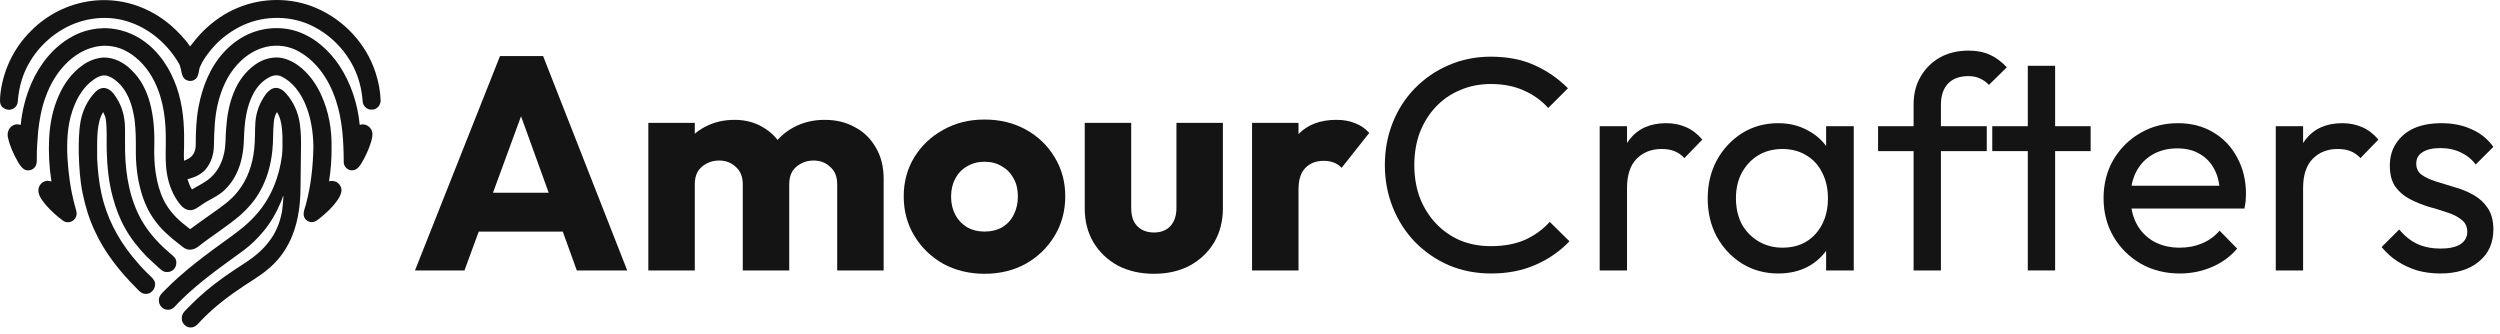 <svg width="247" height="33" viewBox="0 0 247 33" fill="none" xmlns="http://www.w3.org/2000/svg">
<path d="M241.095 27.02C240.295 27.02 239.535 26.92 238.815 26.72C238.115 26.5 237.465 26.2 236.865 25.82C236.265 25.42 235.745 24.95 235.305 24.41L237.045 22.67C237.565 23.31 238.165 23.79 238.845 24.11C239.525 24.41 240.285 24.56 241.125 24.56C241.965 24.56 242.615 24.42 243.075 24.14C243.535 23.84 243.765 23.43 243.765 22.91C243.765 22.39 243.575 21.99 243.195 21.71C242.835 21.41 242.365 21.17 241.785 20.99C241.205 20.79 240.585 20.6 239.925 20.42C239.285 20.22 238.675 19.97 238.095 19.67C237.515 19.37 237.035 18.96 236.655 18.44C236.295 17.92 236.115 17.23 236.115 16.37C236.115 15.51 236.325 14.77 236.745 14.15C237.165 13.51 237.745 13.02 238.485 12.68C239.245 12.34 240.155 12.17 241.215 12.17C242.335 12.17 243.325 12.37 244.185 12.77C245.065 13.15 245.785 13.73 246.345 14.51L244.605 16.25C244.205 15.73 243.705 15.33 243.105 15.05C242.525 14.77 241.865 14.63 241.125 14.63C240.345 14.63 239.745 14.77 239.325 15.05C238.925 15.31 238.725 15.68 238.725 16.16C238.725 16.64 238.905 17.01 239.265 17.27C239.625 17.53 240.095 17.75 240.675 17.93C241.275 18.11 241.895 18.3 242.535 18.5C243.175 18.68 243.785 18.93 244.365 19.25C244.945 19.57 245.415 20 245.775 20.54C246.155 21.08 246.345 21.79 246.345 22.67C246.345 24.01 245.865 25.07 244.905 25.85C243.965 26.63 242.695 27.02 241.095 27.02Z" fill="#141414"/>
<path d="M224.846 26.72V12.47H227.546V26.72H224.846ZM227.546 18.59L226.526 18.14C226.526 16.32 226.946 14.87 227.786 13.79C228.626 12.71 229.836 12.17 231.416 12.17C232.136 12.17 232.786 12.3 233.366 12.56C233.946 12.8 234.486 13.21 234.986 13.79L233.216 15.62C232.916 15.3 232.586 15.07 232.226 14.93C231.866 14.79 231.446 14.72 230.966 14.72C229.966 14.72 229.146 15.04 228.506 15.68C227.866 16.32 227.546 17.29 227.546 18.59Z" fill="#141414"/>
<path d="M215.362 27.02C213.942 27.02 212.662 26.7 211.522 26.06C210.382 25.4 209.482 24.51 208.822 23.39C208.162 22.27 207.832 21 207.832 19.58C207.832 18.18 208.152 16.92 208.792 15.8C209.452 14.68 210.332 13.8 211.432 13.16C212.552 12.5 213.802 12.17 215.182 12.17C216.502 12.17 217.662 12.47 218.662 13.07C219.682 13.67 220.472 14.5 221.032 15.56C221.612 16.62 221.902 17.82 221.902 19.16C221.902 19.36 221.892 19.58 221.872 19.82C221.852 20.04 221.812 20.3 221.752 20.6H209.722V18.35H220.312L219.322 19.22C219.322 18.26 219.152 17.45 218.812 16.79C218.472 16.11 217.992 15.59 217.372 15.23C216.752 14.85 216.002 14.66 215.122 14.66C214.202 14.66 213.392 14.86 212.692 15.26C211.992 15.66 211.452 16.22 211.072 16.94C210.692 17.66 210.502 18.51 210.502 19.49C210.502 20.49 210.702 21.37 211.102 22.13C211.502 22.87 212.072 23.45 212.812 23.87C213.552 24.27 214.402 24.47 215.362 24.47C216.162 24.47 216.892 24.33 217.552 24.05C218.232 23.77 218.812 23.35 219.292 22.79L221.032 24.56C220.352 25.36 219.512 25.97 218.512 26.39C217.532 26.81 216.482 27.02 215.362 27.02Z" fill="#141414"/>
<path d="M200.346 26.72V6.5H203.046V26.72H200.346ZM196.836 14.93V12.47H206.556V14.93H196.836Z" fill="#141414"/>
<path d="M189.063 26.72V10.34C189.063 9.28 189.293 8.36 189.753 7.58C190.213 6.78 190.843 6.15 191.643 5.69C192.463 5.23 193.413 5 194.493 5C195.313 5 196.023 5.14 196.623 5.42C197.223 5.7 197.773 6.11 198.273 6.65L196.503 8.39C196.243 8.11 195.953 7.9 195.633 7.76C195.313 7.6 194.923 7.52 194.463 7.52C193.603 7.52 192.933 7.77 192.453 8.27C191.993 8.77 191.763 9.46 191.763 10.34V26.72H189.063ZM185.553 14.93V12.47H196.293V14.93H185.553Z" fill="#141414"/>
<path d="M175.681 27.02C174.381 27.02 173.201 26.7 172.141 26.06C171.081 25.4 170.241 24.51 169.621 23.39C169.021 22.27 168.721 21.01 168.721 19.61C168.721 18.21 169.021 16.95 169.621 15.83C170.241 14.71 171.071 13.82 172.111 13.16C173.171 12.5 174.361 12.17 175.681 12.17C176.761 12.17 177.721 12.4 178.561 12.86C179.421 13.3 180.111 13.92 180.631 14.72C181.151 15.5 181.441 16.41 181.501 17.45V21.74C181.441 22.76 181.151 23.67 180.631 24.47C180.131 25.27 179.451 25.9 178.591 26.36C177.751 26.8 176.781 27.02 175.681 27.02ZM176.131 24.47C177.471 24.47 178.551 24.02 179.371 23.12C180.191 22.2 180.601 21.03 180.601 19.61C180.601 18.63 180.411 17.78 180.031 17.06C179.671 16.32 179.151 15.75 178.471 15.35C177.791 14.93 177.001 14.72 176.101 14.72C175.201 14.72 174.401 14.93 173.701 15.35C173.021 15.77 172.481 16.35 172.081 17.09C171.701 17.81 171.511 18.64 171.511 19.58C171.511 20.54 171.701 21.39 172.081 22.13C172.481 22.85 173.031 23.42 173.731 23.84C174.431 24.26 175.231 24.47 176.131 24.47ZM180.421 26.72V22.88L180.931 19.4L180.421 15.95V12.47H183.151V26.72H180.421Z" fill="#141414"/>
<path d="M158.049 26.72V12.47H160.749V26.72H158.049ZM160.749 18.59L159.729 18.14C159.729 16.32 160.149 14.87 160.989 13.79C161.829 12.71 163.039 12.17 164.619 12.17C165.339 12.17 165.989 12.3 166.569 12.56C167.149 12.8 167.689 13.21 168.189 13.79L166.419 15.62C166.119 15.3 165.789 15.07 165.429 14.93C165.069 14.79 164.649 14.72 164.169 14.72C163.169 14.72 162.349 15.04 161.709 15.68C161.069 16.32 160.749 17.29 160.749 18.59Z" fill="#141414"/>
<path d="M147.324 27.02C145.824 27.02 144.434 26.75 143.154 26.21C141.874 25.65 140.754 24.88 139.794 23.9C138.854 22.92 138.124 21.78 137.604 20.48C137.084 19.18 136.824 17.79 136.824 16.31C136.824 14.81 137.084 13.41 137.604 12.11C138.124 10.81 138.854 9.68 139.794 8.72C140.754 7.74 141.864 6.98 143.124 6.44C144.404 5.88 145.794 5.6 147.294 5.6C148.934 5.6 150.374 5.88 151.614 6.44C152.854 7 153.954 7.76 154.914 8.72L152.964 10.67C152.304 9.93 151.494 9.35 150.534 8.93C149.594 8.51 148.514 8.3 147.294 8.3C146.194 8.3 145.184 8.5 144.264 8.9C143.344 9.28 142.544 9.83 141.864 10.55C141.184 11.27 140.654 12.12 140.274 13.1C139.914 14.08 139.734 15.15 139.734 16.31C139.734 17.47 139.914 18.54 140.274 19.52C140.654 20.5 141.184 21.35 141.864 22.07C142.544 22.79 143.344 23.35 144.264 23.75C145.184 24.13 146.194 24.32 147.294 24.32C148.594 24.32 149.724 24.11 150.684 23.69C151.644 23.25 152.454 22.66 153.114 21.92L155.064 23.84C154.104 24.84 152.974 25.62 151.674 26.18C150.394 26.74 148.944 27.02 147.324 27.02Z" fill="#141414"/>
<path d="M123.703 26.72V12.14H128.293V26.72H123.703ZM128.293 18.71L126.373 17.21C126.753 15.51 127.393 14.19 128.293 13.25C129.193 12.31 130.443 11.84 132.043 11.84C132.743 11.84 133.353 11.95 133.873 12.17C134.413 12.37 134.883 12.69 135.283 13.13L132.553 16.58C132.353 16.36 132.103 16.19 131.803 16.07C131.503 15.95 131.163 15.89 130.783 15.89C130.023 15.89 129.413 16.13 128.953 16.61C128.513 17.07 128.293 17.77 128.293 18.71Z" fill="#141414"/>
<path d="M114.012 27.05C112.672 27.05 111.482 26.78 110.442 26.24C109.422 25.68 108.622 24.92 108.042 23.96C107.462 22.98 107.172 21.86 107.172 20.6V12.14H111.762V20.54C111.762 21.04 111.842 21.47 112.002 21.83C112.182 22.19 112.442 22.47 112.782 22.67C113.122 22.87 113.532 22.97 114.012 22.97C114.692 22.97 115.232 22.76 115.632 22.34C116.032 21.9 116.232 21.3 116.232 20.54V12.14H120.822V20.57C120.822 21.85 120.532 22.98 119.952 23.96C119.372 24.92 118.572 25.68 117.552 26.24C116.532 26.78 115.352 27.05 114.012 27.05Z" fill="#141414"/>
<path d="M97.267 27.05C95.767 27.05 94.407 26.72 93.187 26.06C91.987 25.38 91.037 24.46 90.337 23.3C89.637 22.14 89.287 20.84 89.287 19.4C89.287 17.96 89.637 16.67 90.337 15.53C91.037 14.39 91.987 13.49 93.187 12.83C94.387 12.15 95.747 11.81 97.267 11.81C98.787 11.81 100.147 12.14 101.347 12.8C102.547 13.46 103.497 14.37 104.197 15.53C104.897 16.67 105.247 17.96 105.247 19.4C105.247 20.84 104.897 22.14 104.197 23.3C103.497 24.46 102.547 25.38 101.347 26.06C100.147 26.72 98.787 27.05 97.267 27.05ZM97.267 22.88C97.927 22.88 98.507 22.74 99.007 22.46C99.507 22.16 99.887 21.75 100.147 21.23C100.427 20.69 100.567 20.08 100.567 19.4C100.567 18.72 100.427 18.13 100.147 17.63C99.867 17.11 99.477 16.71 98.977 16.43C98.497 16.13 97.927 15.98 97.267 15.98C96.627 15.98 96.057 16.13 95.557 16.43C95.057 16.71 94.667 17.11 94.387 17.63C94.107 18.15 93.967 18.75 93.967 19.43C93.967 20.09 94.107 20.69 94.387 21.23C94.667 21.75 95.057 22.16 95.557 22.46C96.057 22.74 96.627 22.88 97.267 22.88Z" fill="#141414"/>
<path d="M64.055 26.72V12.14H68.645V26.72H64.055ZM73.385 26.72V18.2C73.385 17.46 73.155 16.89 72.695 16.49C72.255 16.07 71.705 15.86 71.045 15.86C70.585 15.86 70.175 15.96 69.815 16.16C69.455 16.34 69.165 16.6 68.945 16.94C68.745 17.28 68.645 17.7 68.645 18.2L66.875 17.42C66.875 16.26 67.125 15.27 67.625 14.45C68.125 13.61 68.805 12.97 69.665 12.53C70.525 12.07 71.495 11.84 72.575 11.84C73.595 11.84 74.505 12.07 75.305 12.53C76.125 12.99 76.775 13.63 77.255 14.45C77.735 15.27 77.975 16.25 77.975 17.39V26.72H73.385ZM82.715 26.72V18.2C82.715 17.46 82.485 16.89 82.025 16.49C81.585 16.07 81.035 15.86 80.375 15.86C79.915 15.86 79.505 15.96 79.145 16.16C78.785 16.34 78.495 16.6 78.275 16.94C78.075 17.28 77.975 17.7 77.975 18.2L75.335 17.84C75.375 16.6 75.665 15.54 76.205 14.66C76.765 13.76 77.495 13.07 78.395 12.59C79.315 12.09 80.345 11.84 81.485 11.84C82.605 11.84 83.595 12.08 84.455 12.56C85.335 13.02 86.025 13.69 86.525 14.57C87.045 15.43 87.305 16.47 87.305 17.69V26.72H82.715Z" fill="#141414"/>
<path d="M41 26.72L49.4 5.54H53.66L61.97 26.72H56.99L50.63 9.14H52.34L45.89 26.72H41ZM45.77 22.88V19.04H57.32V22.88H45.77Z" fill="#141414"/>
<path d="M37.606 9.892C37.573 8.967 37.389 8.049 37.103 7.169C36.185 4.331 33.98 1.954 31.237 0.793C28.795 -0.27 25.925 -0.253 23.476 0.776C22.244 1.286 21.125 2.054 20.17 2.982C19.655 3.474 19.21 4.03 18.773 4.589C18.632 4.354 18.462 4.139 18.284 3.932C17.702 3.257 17.071 2.618 16.355 2.085C15.402 1.365 14.327 0.81 13.189 0.45C11.817 0.024 10.35 -0.096 8.927 0.105C6.719 0.405 4.621 1.463 3.062 3.056C1.311 4.772 0.211 7.133 0.013 9.576C0.003 9.85 -0.037 10.148 0.1 10.4C0.233 10.653 0.511 10.799 0.787 10.84C1.241 10.901 1.707 10.552 1.75 10.091C1.81 9.332 1.934 8.575 2.164 7.847C2.826 5.778 4.303 3.996 6.176 2.907C8.185 1.715 10.733 1.413 12.936 2.229C14.918 2.945 16.592 4.42 17.651 6.232C17.92 6.646 17.86 7.173 18.091 7.599C18.325 8.036 18.983 8.14 19.337 7.79C19.676 7.469 19.603 6.959 19.779 6.56C20.047 5.95 20.447 5.409 20.866 4.895C21.611 3.983 22.557 3.248 23.593 2.695C25.732 1.559 28.391 1.455 30.605 2.443C32.489 3.297 34.052 4.828 34.96 6.685C35.467 7.72 35.746 8.857 35.83 10.005C35.846 10.478 36.284 10.877 36.758 10.831C37.247 10.838 37.636 10.366 37.606 9.892L37.606 9.892Z" fill="#141414"/>
<path d="M35.542 12.348C35.343 10.278 34.684 8.238 33.539 6.494C32.514 4.954 31.047 3.642 29.263 3.071C28.062 2.688 26.755 2.689 25.54 3.015C24.239 3.364 23.073 4.128 22.163 5.111C20.754 6.612 19.981 8.6 19.609 10.599C19.384 11.822 19.338 13.068 19.339 14.31C19.34 14.708 19.233 15.124 18.952 15.419C18.747 15.646 18.459 15.764 18.185 15.883C18.133 15.274 18.208 14.664 18.186 14.055C18.221 12.234 18.065 10.384 17.469 8.653C16.845 6.839 15.754 5.132 14.162 4.025C13.106 3.277 11.836 2.836 10.542 2.786C9.346 2.758 8.141 3.039 7.097 3.63C5.279 4.634 3.925 6.339 3.104 8.225C2.542 9.529 2.178 10.922 2.049 12.336C1.804 12.273 1.532 12.245 1.305 12.379C0.851 12.588 0.669 13.145 0.791 13.608C0.974 14.428 1.324 15.203 1.738 15.931C1.908 16.221 2.084 16.528 2.371 16.717C2.725 16.949 3.242 16.822 3.471 16.474C3.635 16.261 3.635 15.98 3.637 15.723C3.622 14.8 3.694 13.878 3.771 12.959C3.899 11.824 4.094 10.688 4.496 9.615C4.954 8.303 5.685 7.074 6.699 6.116C7.388 5.473 8.21 4.956 9.122 4.702C10.14 4.395 11.265 4.479 12.229 4.927C13.356 5.461 14.27 6.375 14.916 7.431C15.992 9.201 16.352 11.307 16.38 13.352C16.406 14.664 16.276 15.992 16.517 17.293C16.705 18.311 17.101 19.3 17.735 20.123C17.992 20.459 18.357 20.767 18.803 20.765C19.238 20.761 19.58 20.46 19.925 20.235C20.657 19.719 21.525 19.405 22.183 18.782C22.671 18.312 23.082 17.756 23.366 17.139C23.881 16.083 24.069 14.901 24.101 13.736C24.148 12.177 24.31 10.558 25.075 9.168C25.451 8.505 25.999 7.916 26.694 7.588C27.053 7.413 27.491 7.382 27.85 7.577C28.911 8.108 29.65 9.116 30.119 10.181C30.716 11.539 30.944 13.033 30.964 14.507C30.93 16.428 30.721 18.355 30.22 20.213C30.126 20.586 29.928 20.964 30.026 21.359C30.122 21.748 30.537 22.002 30.928 21.939C31.183 21.901 31.383 21.725 31.581 21.573C32.048 21.191 32.507 20.793 32.904 20.336C33.236 19.935 33.591 19.519 33.713 18.999C33.822 18.613 33.602 18.192 33.266 17.997C33.038 17.863 32.762 17.861 32.508 17.908C32.686 16.805 32.774 15.684 32.758 14.566C32.793 12.815 32.489 11.041 31.762 9.441C31.329 8.451 30.704 7.537 29.896 6.816C29.235 6.229 28.423 5.771 27.532 5.685C26.729 5.634 25.922 5.889 25.264 6.345C24.281 7.021 23.546 8.021 23.103 9.123C22.634 10.264 22.423 11.494 22.342 12.719C22.268 13.528 22.325 14.352 22.137 15.148C21.944 16.034 21.529 16.893 20.851 17.508C20.302 18.026 19.601 18.329 18.963 18.718C18.771 18.403 18.634 18.058 18.522 17.708C19.16 17.544 19.806 17.287 20.26 16.791C20.854 16.142 21.127 15.248 21.134 14.379C21.166 12.955 21.199 11.517 21.553 10.129C21.888 8.797 22.449 7.49 23.377 6.46C24.051 5.683 24.917 5.056 25.902 4.74C26.978 4.383 28.186 4.448 29.215 4.927C30.142 5.37 30.938 6.059 31.581 6.856C32.313 7.777 32.845 8.847 33.203 9.964C33.847 11.924 33.95 14.008 33.961 16.054C33.976 16.538 34.477 16.933 34.95 16.807C35.32 16.735 35.541 16.402 35.725 16.104C36.107 15.461 36.429 14.779 36.647 14.063C36.742 13.739 36.845 13.399 36.777 13.06C36.675 12.531 36.059 12.124 35.542 12.348L35.542 12.348Z" fill="#141414"/>
<path d="M28.276 9.25C28.023 8.95 27.672 8.69 27.265 8.682C26.855 8.687 26.52 8.978 26.278 9.283C25.696 10.073 25.319 11.018 25.238 11.999C25.168 12.915 25.221 13.837 25.114 14.751C24.955 16.252 24.447 17.744 23.491 18.926C22.798 19.809 21.861 20.445 20.954 21.085C20.219 21.59 19.508 22.128 18.78 22.644C18.429 22.343 18.047 22.077 17.709 21.761C16.899 21.031 16.246 20.116 15.882 19.084C15.364 17.664 15.214 16.134 15.24 14.63C15.289 13.112 15.2 11.576 14.799 10.105C14.472 8.935 13.909 7.802 13.022 6.956C12.293 6.2 11.283 5.661 10.214 5.681C9.48 5.738 8.768 6.004 8.172 6.434C7.111 7.181 6.318 8.265 5.806 9.448C5.22 10.756 4.933 12.183 4.856 13.61C4.784 15.05 4.857 16.499 5.082 17.924C4.896 17.885 4.701 17.828 4.512 17.889C4.057 17.99 3.734 18.464 3.797 18.925C3.862 19.478 4.254 19.908 4.592 20.321C5.087 20.873 5.638 21.377 6.239 21.812C6.66 22.125 7.331 21.912 7.509 21.423C7.675 21.04 7.464 20.644 7.383 20.27C6.966 18.725 6.753 17.134 6.661 15.54C6.594 14.01 6.65 12.445 7.139 10.981C7.502 9.901 8.056 8.843 8.943 8.103C9.375 7.759 9.886 7.387 10.47 7.46C11.055 7.587 11.536 7.992 11.936 8.42C12.774 9.372 13.118 10.639 13.303 11.868C13.411 12.807 13.432 13.753 13.421 14.698C13.403 16.121 13.546 17.554 13.939 18.925C14.222 19.932 14.654 20.905 15.277 21.75C15.928 22.669 16.783 23.417 17.672 24.097C17.915 24.279 18.138 24.503 18.425 24.613C18.834 24.758 19.281 24.605 19.608 24.346C20.951 23.287 22.419 22.39 23.723 21.279C24.508 20.582 25.208 19.776 25.715 18.853C26.389 17.637 26.768 16.271 26.906 14.892C27.02 13.937 26.952 12.973 27.057 12.018C27.092 11.686 27.172 11.351 27.369 11.075C27.816 11.788 27.866 12.657 27.907 13.475C27.901 14.076 27.93 14.68 27.872 15.28C27.613 17.411 26.802 19.511 25.372 21.134C24.619 22.011 23.712 22.738 22.774 23.407C20.497 25.054 18.202 26.709 16.235 28.728C15.987 28.978 15.691 29.25 15.698 29.633C15.658 30.142 16.103 30.643 16.626 30.601C17.106 30.605 17.381 30.153 17.683 29.851C19.607 27.916 21.853 26.349 24.053 24.75C24.794 24.2 25.454 23.546 26.044 22.838C26.797 21.931 27.372 20.888 27.82 19.801C27.886 19.646 27.905 19.471 28.009 19.334C27.975 19.835 27.939 20.337 27.872 20.835C27.686 21.914 27.276 22.967 26.6 23.835C25.984 24.667 25.177 25.337 24.317 25.905C23.581 26.386 22.841 26.861 22.128 27.373C20.875 28.258 19.698 29.25 18.63 30.351C18.343 30.658 17.942 30.957 17.961 31.424C17.919 31.962 18.459 32.465 18.995 32.339C19.386 32.272 19.621 31.927 19.876 31.66C21.154 30.331 22.628 29.21 24.165 28.201C24.831 27.755 25.527 27.351 26.159 26.856C26.929 26.267 27.611 25.553 28.129 24.731C29.182 23.112 29.598 21.159 29.674 19.251C29.721 17.799 29.698 16.346 29.735 14.894C29.749 14.015 29.754 13.131 29.629 12.259C29.484 11.153 29.015 10.088 28.276 9.25L28.276 9.25Z" fill="#141414"/>
<path d="M10.545 14.952C10.59 16.487 10.745 18.029 11.15 19.514C11.435 20.552 11.805 21.573 12.338 22.511C12.912 23.558 13.668 24.495 14.494 25.352C14.887 25.73 15.296 26.091 15.695 26.461C15.877 26.619 16.058 26.805 16.301 26.861C16.569 26.91 16.867 26.87 17.079 26.688C17.386 26.458 17.488 26.023 17.381 25.666C17.243 25.334 16.919 25.146 16.669 24.91C15.45 23.867 14.375 22.624 13.678 21.171C12.615 18.967 12.322 16.477 12.354 14.056C12.341 13.282 12.398 12.504 12.276 11.736C12.165 10.93 11.852 10.157 11.39 9.489C11.166 9.143 10.859 8.813 10.444 8.714C10.062 8.625 9.678 8.818 9.418 9.088C8.659 9.882 8.157 10.91 7.962 11.989C7.772 13.052 7.774 14.135 7.782 15.211C7.826 16.52 7.898 17.835 8.17 19.12C8.431 20.414 8.827 21.685 9.394 22.878C10.366 24.977 11.822 26.817 13.454 28.441C13.718 28.72 14.012 29.076 14.441 29.033C15.062 29.037 15.516 28.295 15.246 27.744C15.07 27.439 14.789 27.217 14.541 26.974C14.014 26.452 13.522 25.895 13.057 25.318C11.595 23.521 10.514 21.402 10.022 19.133C9.776 17.993 9.657 16.827 9.599 15.663C9.599 14.751 9.572 13.836 9.655 12.927C9.728 12.285 9.844 11.628 10.189 11.07C10.313 11.307 10.425 11.555 10.46 11.823C10.591 12.861 10.514 13.909 10.545 14.952L10.545 14.952Z" fill="#141414"/>
</svg>
